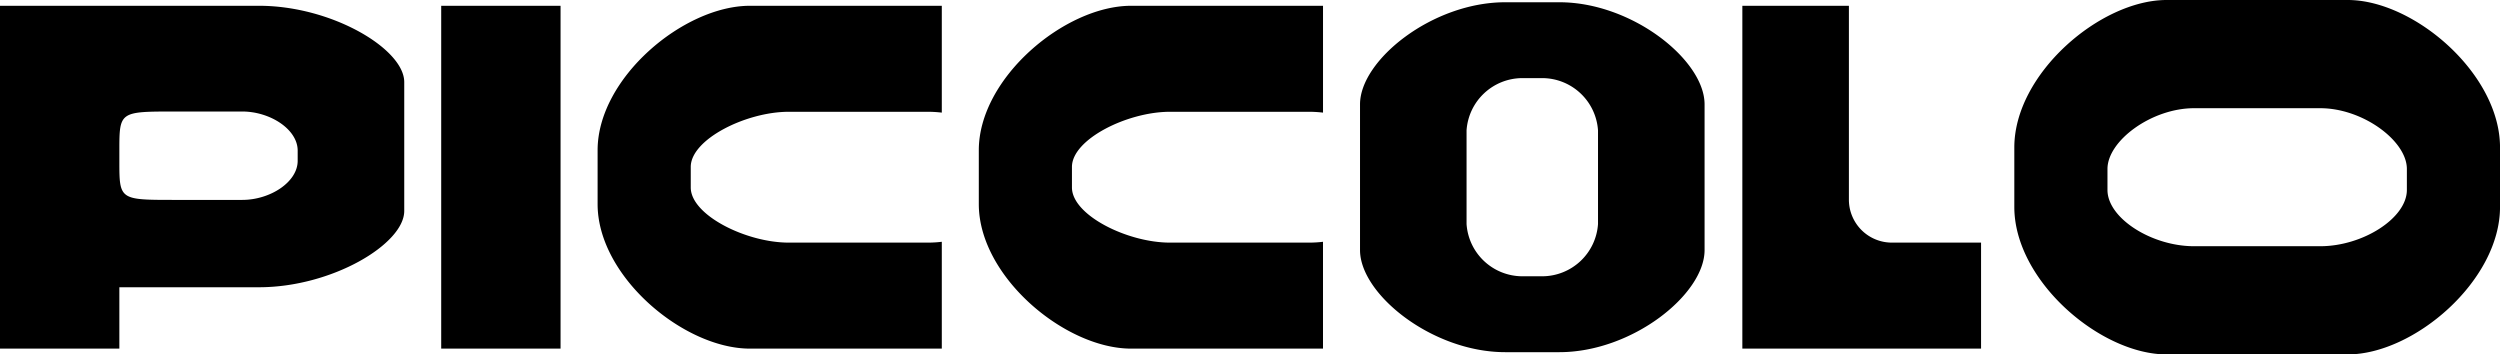 <svg viewBox="0 0 172.823 24.5" height="24.5" width="172.823" xmlns="http://www.w3.org/2000/svg">
  <path d="M149.773,24.5c-4.564,0-10.525-5.083-10.525-10.192V10.192C139.248,5.084,145.209,0,149.773,0H162.3c4.564,0,10.525,5.084,10.525,10.192v4.116c0,5.109-5.961,10.192-10.525,10.192Zm-4.085-12.82v1.452c0,1.949,3.05,3.889,5.985,3.889H160.4c2.935,0,5.985-1.94,5.985-3.889V11.68c0-1.949-3.05-4.2-5.985-4.2h-8.726C148.737,7.48,145.688,9.731,145.688,11.68ZM104.053,24.345c-5.031,0-10.036-4-10.036-7.056V7.212c0-3.06,5.006-7.056,10.036-7.056H107.8c5.031,0,10.036,4,10.036,7.056V17.289c0,3.06-5.006,7.056-10.036,7.056ZM101.382,9.01V15.49a3.873,3.873,0,0,0,3.829,3.609h1.429a3.873,3.873,0,0,0,3.829-3.609V9.01A3.873,3.873,0,0,0,106.641,5.4h-1.429A3.874,3.874,0,0,0,101.382,9.01ZM127.813,24.1h-7.366V.4h7.366V13.809a2.97,2.97,0,0,0,2.977,2.963h6.159V24.1ZM30.5,24.1V.4h8.251V24.1ZM0,24.1V.4H17.908c5.031,0,10.037,2.987,10.037,5.274v8.909c0,2.287-5.006,5.274-10.037,5.274H8.251V24.1ZM8.251,10.409v.71c0,2.7,0,2.7,3.829,2.7h4.669c1.919,0,3.829-1.227,3.829-2.7v-.71c0-1.471-1.91-2.7-3.829-2.7H12.08C8.27,7.711,8.251,7.711,8.251,10.409ZM78.189,24.1c-4.564,0-10.525-4.981-10.525-9.988V10.386C67.665,5.38,73.625.4,78.189.4H91.459V7.786a7.879,7.879,0,0,0-.921-.058H80.872c-2.936,0-6.769,1.9-6.769,3.811v1.422c0,1.91,3.833,3.811,6.769,3.811h9.665a7.749,7.749,0,0,0,.921-.058V24.1Zm-26.352,0c-4.564,0-10.525-4.981-10.525-9.988V10.386C41.312,5.38,47.272.4,51.837.4H65.106V7.786a7.879,7.879,0,0,0-.921-.058H54.519c-2.935,0-6.768,1.9-6.768,3.811v1.422c0,1.91,3.833,3.811,6.768,3.811h9.666a7.749,7.749,0,0,0,.921-.058V24.1Z" data-name="Union 10" id="Union_10"></path>
</svg>
